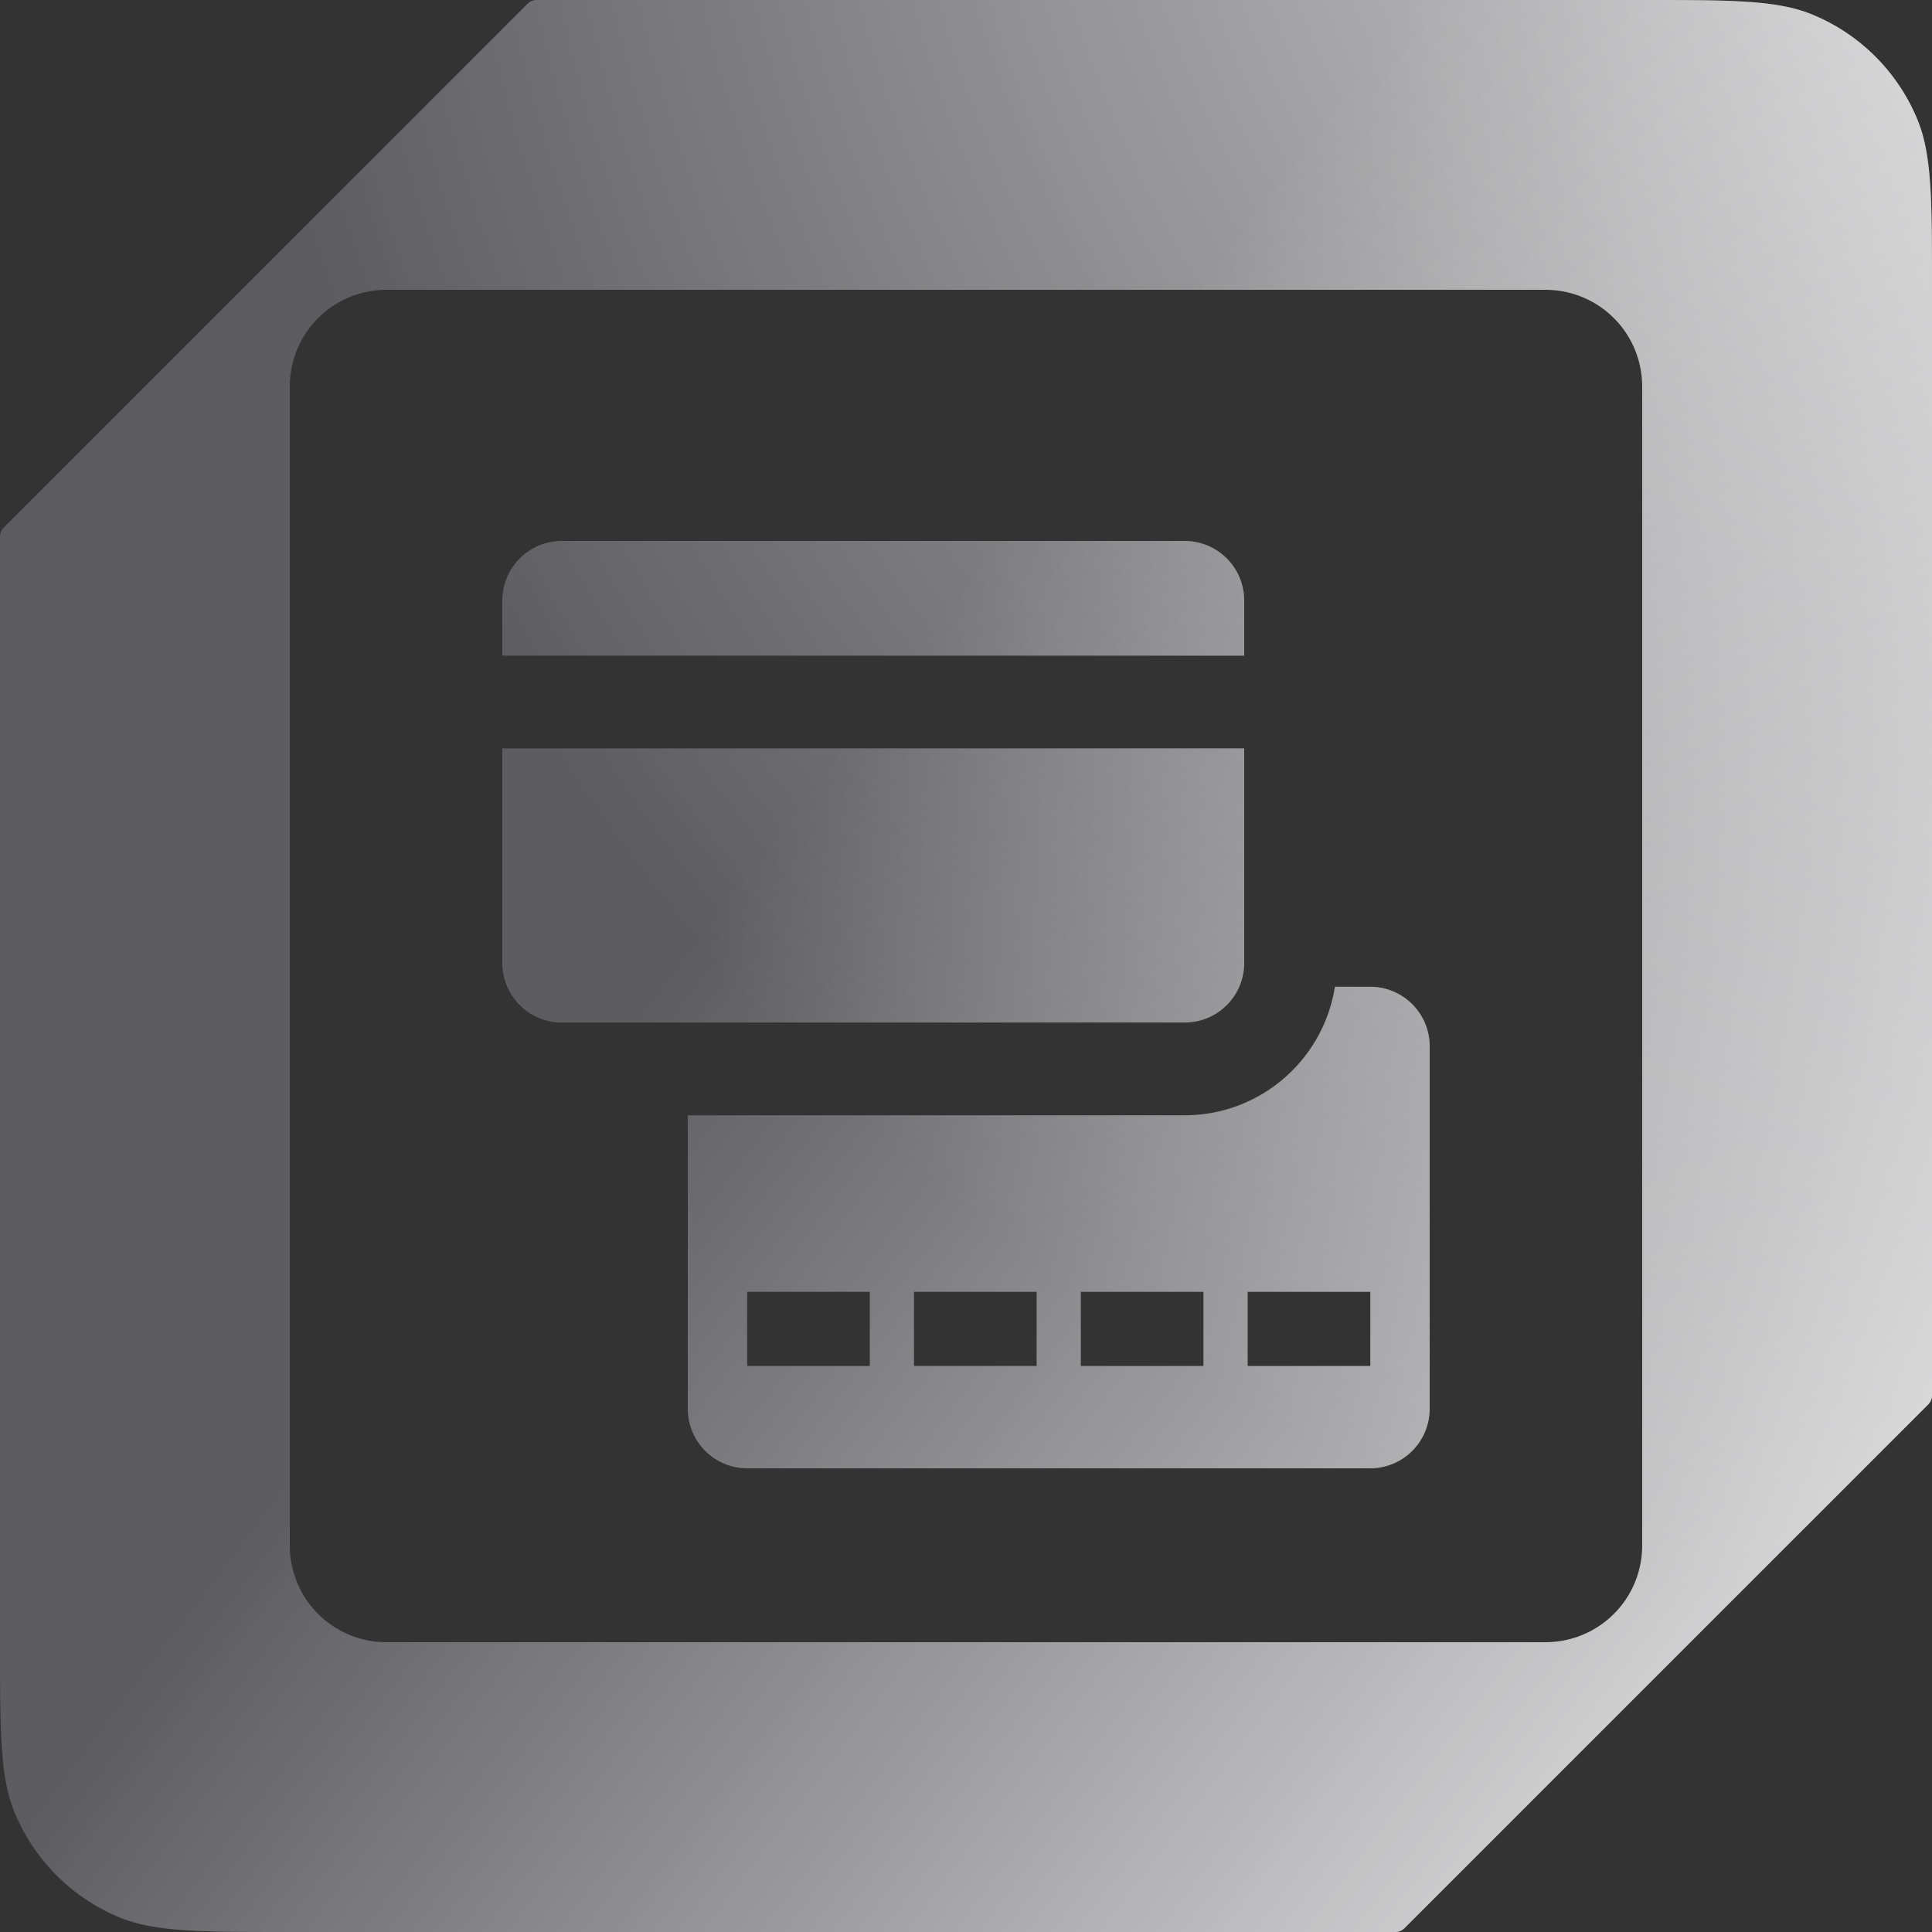 <?xml version="1.0" encoding="UTF-8"?> <svg xmlns="http://www.w3.org/2000/svg" width="150" height="150" fill="none"><rect width="100%" height="100%" fill="#333333" stroke="none"/><path fill-rule="evenodd" clip-rule="evenodd" d="M41.664 0H127.5c6.989 0 10.484 0 13.24 1.142a14.997 14.997 0 0 1 8.118 8.118C150 12.016 150 15.51 150 22.5v85.836a1 1 0 0 1-.293.707l-40.664 40.664a1 1 0 0 1-.707.293H22.5c-6.99 0-10.484 0-13.24-1.142a14.997 14.997 0 0 1-8.118-8.118C0 137.984 0 134.489 0 127.5V41.664a1 1 0 0 1 .293-.707L40.957.293A1 1 0 0 1 41.664 0ZM30 22.5a7.5 7.5 0 0 0-7.5 7.5v90a7.5 7.5 0 0 0 7.5 7.5h90a7.5 7.5 0 0 0 7.5-7.5V30a7.5 7.5 0 0 0-7.5-7.5H30Zm66.6 24.108v4.295H39v-4.295A4.622 4.622 0 0 1 43.608 42h48.384a4.622 4.622 0 0 1 4.608 4.608Zm-.383 30.003a4.605 4.605 0 0 0 .348-1.294l.01-.058c.016-.157.025-.316.025-.477V58.103H39v16.679c0 .95.292 1.836.79 2.572a4.656 4.656 0 0 0 2.451 1.828c.432.135.892.208 1.367.208h48.384a4.623 4.623 0 0 0 4.225-2.78Zm10.175 0h-2.748c-.884 5.643-5.765 9.979-11.652 9.979H53.4v22.802A4.622 4.622 0 0 0 58.008 114h48.384a4.622 4.622 0 0 0 4.608-4.608V81.219a4.622 4.622 0 0 0-4.608-4.608Zm-38.858 29.446h-9.526v-5.76h9.526v5.76Zm12.952 0h-9.525v-5.76h9.525v5.76Zm12.953 0h-9.525v-5.76h9.525v5.76Zm12.953 0h-9.526v-5.76h9.526v5.76Z" fill="#B3B2C2" fill-opacity=".32"></path><path fill-rule="evenodd" clip-rule="evenodd" d="M41.664 0H127.5c6.989 0 10.484 0 13.24 1.142a14.997 14.997 0 0 1 8.118 8.118C150 12.016 150 15.51 150 22.5v85.836a1 1 0 0 1-.293.707l-40.664 40.664a1 1 0 0 1-.707.293H22.5c-6.99 0-10.484 0-13.24-1.142a14.997 14.997 0 0 1-8.118-8.118C0 137.984 0 134.489 0 127.5V41.664a1 1 0 0 1 .293-.707L40.957.293A1 1 0 0 1 41.664 0ZM30 22.5a7.5 7.5 0 0 0-7.5 7.5v90a7.5 7.5 0 0 0 7.5 7.5h90a7.5 7.5 0 0 0 7.5-7.5V30a7.5 7.5 0 0 0-7.5-7.5H30Zm66.6 24.108v4.295H39v-4.295A4.622 4.622 0 0 1 43.608 42h48.384a4.622 4.622 0 0 1 4.608 4.608Zm-.383 30.003a4.605 4.605 0 0 0 .348-1.294l.01-.058c.016-.157.025-.316.025-.477V58.103H39v16.679c0 .95.292 1.836.79 2.572a4.656 4.656 0 0 0 2.451 1.828c.432.135.892.208 1.367.208h48.384a4.623 4.623 0 0 0 4.225-2.78Zm10.175 0h-2.748c-.884 5.643-5.765 9.979-11.652 9.979H53.4v22.802A4.622 4.622 0 0 0 58.008 114h48.384a4.622 4.622 0 0 0 4.608-4.608V81.219a4.622 4.622 0 0 0-4.608-4.608Zm-38.858 29.446h-9.526v-5.76h9.526v5.76Zm12.952 0h-9.525v-5.76h9.525v5.76Zm12.953 0h-9.525v-5.76h9.525v5.76Zm12.953 0h-9.526v-5.76h9.526v5.76Z" fill="url(#a)" fill-opacity=".9"></path><path fill-rule="evenodd" clip-rule="evenodd" d="M41.664 0H127.5c6.989 0 10.484 0 13.24 1.142a14.997 14.997 0 0 1 8.118 8.118C150 12.016 150 15.51 150 22.5v85.836a1 1 0 0 1-.293.707l-40.664 40.664a1 1 0 0 1-.707.293H22.5c-6.99 0-10.484 0-13.24-1.142a14.997 14.997 0 0 1-8.118-8.118C0 137.984 0 134.489 0 127.5V41.664a1 1 0 0 1 .293-.707L40.957.293A1 1 0 0 1 41.664 0ZM30 22.5a7.5 7.5 0 0 0-7.5 7.5v90a7.5 7.5 0 0 0 7.5 7.5h90a7.5 7.5 0 0 0 7.5-7.5V30a7.5 7.5 0 0 0-7.5-7.5H30Zm66.6 24.108v4.295H39v-4.295A4.622 4.622 0 0 1 43.608 42h48.384a4.622 4.622 0 0 1 4.608 4.608Zm-.383 30.003a4.605 4.605 0 0 0 .348-1.294l.01-.058c.016-.157.025-.316.025-.477V58.103H39v16.679c0 .95.292 1.836.79 2.572a4.656 4.656 0 0 0 2.451 1.828c.432.135.892.208 1.367.208h48.384a4.623 4.623 0 0 0 4.225-2.78Zm10.175 0h-2.748c-.884 5.643-5.765 9.979-11.652 9.979H53.4v22.802A4.622 4.622 0 0 0 58.008 114h48.384a4.622 4.622 0 0 0 4.608-4.608V81.219a4.622 4.622 0 0 0-4.608-4.608Zm-38.858 29.446h-9.526v-5.76h9.526v5.76Zm12.952 0h-9.525v-5.76h9.525v5.76Zm12.953 0h-9.525v-5.76h9.525v5.76Zm12.953 0h-9.526v-5.76h9.526v5.76Z" fill="url(#b)" fill-opacity=".9"></path><defs><radialGradient id="a" cx="0" cy="0" r="1" gradientUnits="userSpaceOnUse" gradientTransform="rotate(131.018 93.831 27.121) scale(156.56)"><stop stop-color="#fff"></stop><stop offset="1" stop-color="#fff" stop-opacity="0"></stop></radialGradient><linearGradient id="b" x1="138.75" y1="140.25" x2="52.5" y2="75" gradientUnits="userSpaceOnUse"><stop stop-color="#fff" stop-opacity=".9"></stop><stop offset="1" stop-color="#fff" stop-opacity="0"></stop></linearGradient></defs></svg> 